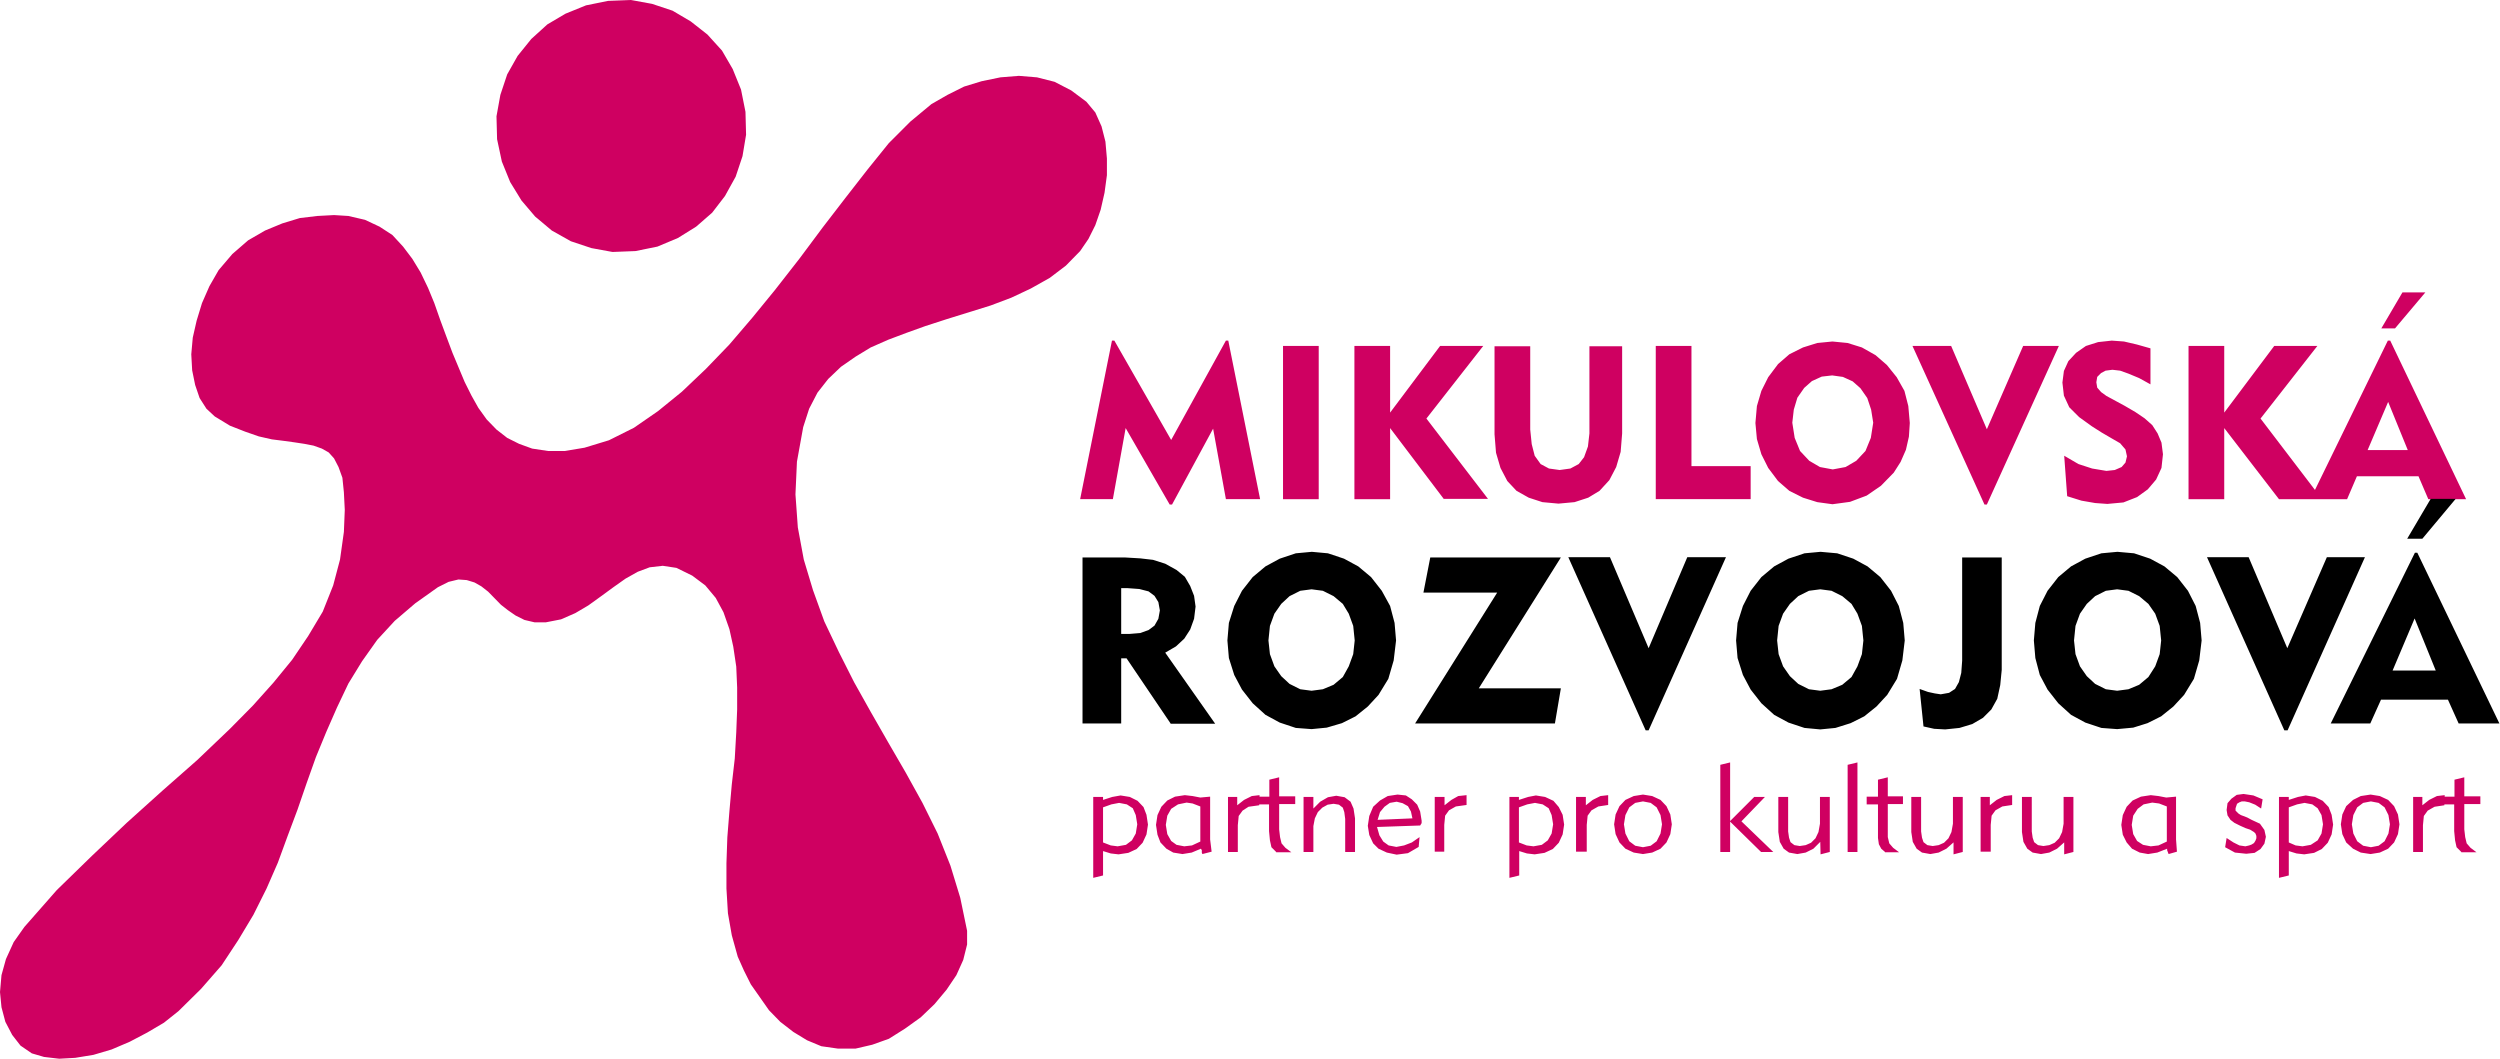 <?xml version="1.0" encoding="utf-8"?>
<!-- Generator: Adobe Illustrator 15.1.0, SVG Export Plug-In . SVG Version: 6.00 Build 0)  -->
<!DOCTYPE svg PUBLIC "-//W3C//DTD SVG 1.1//EN" "http://www.w3.org/Graphics/SVG/1.1/DTD/svg11.dtd">
<svg version="1.1" id="Vrstva_1" xmlns="http://www.w3.org/2000/svg" xmlns:xlink="http://www.w3.org/1999/xlink" x="0px" y="0px"
	 width="836.021px" height="354.045px" viewBox="3.979 121.115 836.021 354.045"
	 enable-background="new 3.979 121.115 836.021 354.045" xml:space="preserve">
<g>
	<polygon fill="#CF0061" points="18.702,474.564 14.624,473.369 10.843,470.783 8.058,467.203 5.77,462.826 4.477,457.951 
		3.979,452.876 4.477,447.207 5.969,441.835 8.555,436.164 12.136,431.091 22.979,418.755 34.718,407.316 46.357,396.273 
		58.294,385.529 69.934,375.283 80.876,364.837 88.536,357.08 95.4,349.419 101.667,341.759 107.039,333.8 111.914,325.644 
		115.396,316.89 117.684,308.234 118.977,298.984 119.275,291.622 118.977,285.752 118.479,280.878 117.186,277.297 
		115.694,274.412 113.903,272.422 111.615,271.129 108.83,270.134 105.746,269.537 102.463,269.04 98.882,268.542 94.903,268.045 
		90.526,267.05 85.95,265.458 80.876,263.469 75.803,260.385 73.018,257.799 70.729,254.218 69.237,249.84 68.243,244.966 
		67.944,239.594 68.441,234.023 69.735,228.353 71.525,222.484 74.012,216.813 77.096,211.442 81.672,206.07 86.944,201.494 
		92.615,198.211 98.385,195.823 104.254,194.033 110.123,193.336 115.694,193.038 120.469,193.336 126.04,194.63 130.914,196.918 
		135.192,199.703 138.773,203.583 141.857,207.662 144.642,212.237 147.129,217.41 149.218,222.484 151.208,228.154 
		153.197,233.526 155.287,239.097 159.365,248.846 161.653,253.422 163.941,257.5 166.727,261.38 170.009,264.762 173.591,267.548 
		177.57,269.537 181.947,271.129 187.219,271.925 192.89,271.925 199.455,270.831 207.612,268.344 215.969,264.166 224.026,258.595 
		231.985,252.128 240.042,244.469 247.901,236.312 255.561,227.358 263.122,218.107 271.279,207.662 279.138,197.117 
		286.797,187.169 294.159,177.718 301.222,168.964 308.384,161.802 315.447,155.933 320.819,152.849 326.39,150.063 
		332.259,148.272 338.526,146.979 344.694,146.482 350.763,146.979 356.632,148.472 362.203,151.356 367.276,155.137 
		370.26,158.718 372.35,163.394 373.643,168.467 374.14,174.137 374.14,179.708 373.344,185.577 372.051,191.248 370.26,196.42 
		367.972,200.997 365.187,205.075 360.412,209.95 355.04,214.028 348.673,217.609 342.108,220.693 335.244,223.28 320.521,227.855 
		313.458,230.144 307.091,232.432 301.023,234.72 295.154,237.306 290.081,240.39 285.206,243.772 280.928,247.851 277.347,252.427 
		274.562,257.799 272.572,263.966 270.483,275.506 269.986,286.449 270.781,297.491 272.771,308.234 275.855,318.48 
		279.635,328.925 284.51,339.173 289.583,349.22 295.154,359.167 301.023,369.414 306.793,379.363 312.463,389.609 317.537,399.855 
		321.814,410.599 325.097,421.341 327.385,432.384 327.385,436.96 326.092,442.132 323.804,447.207 320.521,452.082 
		316.442,456.955 311.866,461.333 306.594,465.113 301.222,468.496 295.651,470.484 290.081,471.779 284.211,471.779 
		278.64,470.982 273.865,468.992 269.289,466.207 264.912,462.826 261.132,458.945 255.064,450.291 252.776,445.714 
		250.687,441.039 248.697,433.876 247.404,426.515 246.907,418.257 246.907,409.802 247.205,401.148 247.901,392.394 
		248.697,383.441 249.692,374.787 250.189,366.033 250.488,358.373 250.488,351.011 250.189,344.046 249.194,337.382 
		247.901,331.513 245.912,325.843 243.325,321.068 239.844,316.89 235.466,313.607 230.194,311.019 225.618,310.324 
		221.241,310.822 217.262,312.314 213.183,314.601 209.104,317.486 205.026,320.47 200.749,323.554 196.371,326.14 191.596,328.23 
		186.523,329.224 182.743,329.224 179.36,328.429 176.376,326.937 173.79,325.146 171.501,323.355 167.224,318.978 164.936,317.187 
		162.648,315.894 160.062,315.099 157.276,314.9 153.993,315.695 150.412,317.486 142.852,322.859 135.988,328.728 130.118,335.093 
		125.045,342.257 120.469,349.718 116.688,357.675 113.107,365.833 109.625,374.289 106.542,382.943 103.458,391.896 
		100.175,400.65 96.893,409.603 93.112,418.257 88.735,427.013 83.662,435.468 78.091,443.923 71.227,451.783 63.667,459.244 
		58.792,463.123 53.221,466.406 47.352,469.49 41.284,472.076 35.215,473.867 29.147,474.861 23.775,475.16 	"/>
	<polygon fill="none" points="120.469,193.336 126.04,194.63 130.914,196.918 135.192,199.703 138.773,203.583 141.857,207.662 
		144.642,212.237 147.129,217.41 149.218,222.484 151.208,228.154 153.297,233.526 155.287,239.097 159.365,248.846 
		161.653,253.422 163.941,257.5 166.727,261.38 170.009,264.762 173.591,267.548 177.57,269.537 181.947,271.129 187.219,271.925 
		192.89,271.925 199.455,270.831 207.612,268.344 215.969,264.166 224.026,258.595 231.985,252.128 240.042,244.469 
		247.901,236.312 255.561,227.358 263.122,218.107 271.279,207.662 279.138,197.117 286.797,187.169 294.159,177.718 
		301.222,168.964 308.384,161.802 315.447,155.933 320.819,152.849 326.39,150.063 332.259,148.272 338.526,146.979 
		344.694,146.482 350.763,146.979 356.632,148.472 362.203,151.356 367.276,155.137 370.26,158.718 372.35,163.394 373.643,168.467 
		374.14,174.137 374.14,179.708 373.344,185.577 372.051,191.248 370.26,196.42 367.972,200.997 365.187,205.075 360.412,209.95 
		355.04,214.028 348.673,217.609 342.108,220.693 335.244,223.28 320.521,227.855 313.458,230.144 307.091,232.432 301.023,234.72 
		295.154,237.306 290.081,240.39 285.206,243.772 280.928,247.851 277.347,252.427 274.562,257.799 272.572,263.966 
		270.483,275.506 269.986,286.449 270.781,297.491 272.771,308.234 275.855,318.48 279.635,328.925 284.51,339.173 289.583,349.22 
		295.154,359.167 301.023,369.414 306.793,379.363 312.463,389.609 317.537,399.855 321.814,410.599 325.097,421.341 
		327.385,432.384 327.385,436.96 326.092,442.132 323.804,447.207 320.521,452.082 316.442,456.955 311.866,461.333 
		306.594,465.113 301.222,468.496 295.651,470.484 290.081,471.779 284.211,471.779 278.64,470.982 273.865,468.992 
		269.289,466.207 264.912,462.826 261.132,458.945 255.064,450.291 252.776,445.714 250.687,441.039 248.697,433.876 
		247.404,426.515 246.907,418.257 246.907,409.802 247.205,401.148 247.901,392.394 248.697,383.441 249.692,374.787 
		250.189,366.033 250.488,358.373 250.488,351.011 250.189,344.046 249.194,337.382 247.901,331.513 245.912,325.843 
		243.325,321.068 239.844,316.89 235.466,313.607 230.194,311.019 225.618,310.324 221.241,310.822 217.262,312.314 
		213.183,314.601 209.104,317.486 205.026,320.47 200.749,323.554 196.371,326.14 191.596,328.23 186.523,329.224 182.743,329.224 
		179.36,328.429 176.376,326.937 173.79,325.146 171.501,323.355 167.224,318.978 164.936,317.187 162.648,315.894 160.062,315.099 
		157.276,314.9 153.993,315.695 150.412,317.486 142.852,322.859 135.988,328.728 130.118,335.093 125.045,342.257 120.469,349.718 
		116.688,357.675 113.107,365.833 109.625,374.289 106.542,382.943 103.458,391.896 100.175,400.65 96.893,409.603 93.112,418.257 
		88.735,427.013 83.662,435.468 78.091,443.923 71.227,451.783 63.667,459.244 58.792,463.123 53.221,466.406 47.352,469.49 
		41.284,472.076 35.215,473.867 29.147,474.861 23.775,475.16 18.702,474.564 14.624,473.369 10.843,470.783 8.058,467.203 
		5.77,462.826 4.477,457.951 3.979,452.876 4.477,447.207 5.969,441.835 8.555,436.164 12.136,431.091 22.979,418.755 
		34.718,407.316 46.357,396.273 58.294,385.529 69.934,375.283 80.876,364.837 88.536,357.08 95.4,349.419 101.667,341.759 
		107.039,333.8 111.914,325.644 115.396,316.89 117.684,308.234 118.977,298.984 119.275,291.622 118.977,285.752 118.479,280.878 
		117.186,277.297 115.694,274.412 113.903,272.422 111.615,271.129 108.83,270.134 105.746,269.537 102.463,269.04 98.882,268.542 
		94.903,268.045 90.526,267.05 85.95,265.458 80.876,263.469 75.803,260.385 73.018,257.799 70.729,254.218 69.237,249.84 
		68.243,244.966 67.944,239.594 68.441,234.023 69.735,228.353 71.525,222.484 74.012,216.813 77.096,211.442 81.672,206.07 
		86.944,201.494 92.615,198.211 98.385,195.823 104.254,194.033 110.123,193.336 115.694,193.038 	"/>
	<polygon fill="#CF0061" points="201.743,204.08 194.879,201.792 188.513,198.211 182.941,193.536 178.366,188.164 174.585,181.996 
		171.8,175.132 170.208,167.671 170.009,160.011 171.303,152.849 173.591,145.984 177.072,139.817 181.648,134.146 187.021,129.272 
		193.088,125.691 199.953,122.905 207.314,121.413 214.974,121.115 222.037,122.408 228.901,124.696 234.969,128.277 
		240.54,132.654 245.415,138.026 248.996,144.194 251.781,151.058 253.273,158.519 253.472,166.179 252.278,173.341 249.99,180.205 
		246.409,186.671 242.131,192.242 236.76,196.918 230.691,200.698 223.828,203.583 216.466,205.075 208.806,205.374 	"/>
	<polygon fill="none" points="207.314,121.413 214.974,121.115 222.037,122.408 228.901,124.696 234.969,128.277 240.54,132.654 
		245.415,138.026 248.996,144.194 251.781,151.058 253.273,158.519 253.472,166.179 252.278,173.341 249.99,180.205 
		246.409,186.671 242.131,192.242 236.76,196.918 230.691,200.698 223.828,203.583 216.466,205.075 208.806,205.374 201.743,204.08 
		194.879,201.792 188.513,198.211 182.941,193.536 178.366,188.164 174.585,181.996 171.8,175.132 170.208,167.671 170.009,160.011 
		171.303,152.849 173.591,145.984 177.072,139.817 181.648,134.146 187.021,129.272 193.088,125.691 199.953,122.905 	"/>
	<path fill="#CF0061" d="M800.308,230.939l7.063-12.037h7.66l-10.146,12.037H800.308z M433.031,236.809h11.938v51.232h-11.938
		V236.809z M486.849,288.041l-18.006-23.775v23.775h-11.938v-51.232h11.938v22.284l16.713-22.284h14.424l-19,24.273l20.592,26.859
		h-14.723V288.041z M557.679,288.041v-51.232h11.938v40.189h19.795v11.042H557.679z M795.732,271.626h13.43l-6.566-16.116
		L795.732,271.626z M816.025,288.041l-3.283-7.66H792.15l-3.283,7.66h-12.135h-10.645l-18.305-23.775v23.775h-11.938v-51.232h11.938
		v22.284l16.713-22.284h14.424l-19,24.273l18.205,23.875l24.371-49.938h0.797l25.367,53.022H816.025z M519.777,289.035l-4.576-1.492
		l-4.078-2.288l-3.084-3.283l-2.287-4.377l-1.492-5.074l-0.498-6.167v-29.446h11.938v27.854l0.498,4.875l0.994,3.88l1.99,2.785
		l2.785,1.492l3.58,0.498l3.582-0.498l2.785-1.492l1.791-2.288l1.293-3.581l0.498-4.377v-29.147h10.941v29.147l-0.498,6.167
		l-1.49,5.074l-2.289,4.377l-3.283,3.581l-3.779,2.288l-4.576,1.492l-5.373,0.498L519.777,289.035z M613.187,247.055l-3.281,1.492
		l-2.588,2.288l-2.287,3.283l-1.193,3.979l-0.498,4.377l0.795,5.074l1.791,4.377l3.084,3.283l3.582,2.089l4.277,0.796l4.277-0.796
		l3.582-2.089l3.082-3.283l1.791-4.377l0.797-5.074l-0.697-4.377l-1.293-3.879l-2.287-3.283l-2.588-2.288l-3.281-1.492l-3.582-0.498
		L613.187,247.055z M611.695,289.035l-4.773-1.492l-4.576-2.288l-3.781-3.283l-3.283-4.377l-2.287-4.576l-1.492-5.073l-0.498-5.372
		l0.498-5.67l1.492-5.073l2.287-4.576l3.283-4.377l3.781-3.283l4.576-2.288l4.773-1.492l5.074-0.498l5.074,0.498l4.773,1.492
		l4.576,2.586l3.781,3.283l3.281,4.079l2.588,4.576l1.293,5.073l0.498,5.67l-0.299,4.576l-0.996,4.377l-1.789,4.079l-2.289,3.582
		l-4.277,4.377l-4.775,3.283l-5.57,2.089l-5.869,0.796L611.695,289.035z M704.609,289.333l-4.576-0.796l-4.775-1.492l-0.994-13.529
		l4.775,2.785l4.576,1.492l4.773,0.796l2.787-0.298l2.287-0.995l1.293-1.492l0.498-2.089l-0.498-2.288l-1.791-2.089l-2.586-1.492
		l-3.582-2.089l-3.281-2.089l-4.277-3.084l-3.283-3.283l-1.791-3.879l-0.498-4.377l0.498-3.879l1.492-3.283l2.586-2.786l3.283-2.288
		l4.078-1.293l4.576-0.498l4.078,0.298l4.279,0.995l4.574,1.293v12.037l-3.779-2.089l-3.582-1.492l-2.785-0.995l-2.586-0.298
		l-2.287,0.298l-1.492,0.796l-1.295,1.293l-0.297,1.791l0.297,1.791l1.295,1.492l1.789,1.293l6.068,3.283l3.582,2.089l3.084,2.089
		l2.586,2.288l1.791,2.786l1.293,3.084l0.498,3.879l-0.498,4.576l-1.791,3.879l-2.785,3.283l-3.582,2.586l-4.574,1.791l-5.373,0.497
		L704.609,289.333z M395.13,289.831l-14.723-25.566l-4.277,23.775h-10.943l10.644-53.022h0.796l19,33.226l18.304-33.226h0.796
		l10.645,53.022h-11.441l-4.277-23.577l-13.729,25.367H395.13z M667.603,289.831l-24.074-53.022h12.932l11.938,27.854l12.137-27.854
		h11.938l-24.074,53.022H667.603z"/>
	<path fill="none" d="M800.308,230.939h4.576l10.146-12.037h-7.66L800.308,230.939z M795.732,271.626l6.863-16.116l6.566,16.116
		H795.732z M776.732,288.041h12.135l3.283-7.66h20.592l3.283,7.66h12.734l-25.367-53.022h-0.797L776.732,288.041z M735.845,288.041
		h11.938v-23.775l18.305,23.775h14.424l-20.592-26.859l19-24.273h-14.424l-16.713,22.184v-22.284h-11.938V288.041z M694.263,273.417
		l0.994,13.529l4.775,1.492l4.576,0.796l4.078,0.298l5.373-0.498l4.576-1.791l3.58-2.586l2.785-3.283l1.791-3.88l0.498-4.576
		l-0.498-3.879l-1.293-3.084l-1.791-2.785l-2.586-2.288l-3.084-2.089l-3.582-2.089l-6.068-3.283l-1.789-1.293l-1.293-1.492
		l-0.299-1.791l0.299-1.791l1.293-1.293l1.492-0.796l2.287-0.298l2.586,0.298l2.785,0.995l3.582,1.492l3.781,2.089v-12.037
		l-4.576-1.293l-4.279-0.995l-4.078-0.299l-4.576,0.498l-4.078,1.293l-3.283,2.288l-2.586,2.786l-1.492,3.283l-0.498,3.88
		l0.498,4.377l1.791,3.88l3.283,3.283l4.277,3.083l3.283,2.089l3.58,2.089l2.586,1.492l1.791,2.089l0.498,2.288l-0.498,2.089
		l-1.293,1.492l-2.287,0.995l-2.787,0.298l-4.773-0.796l-4.576-1.492L694.263,273.417z M668.298,289.831l24.074-53.022h-11.938
		l-12.137,27.854l-11.938-27.854h-12.932l24.074,53.022H668.298z M603.339,262.375l0.498-4.377l1.293-3.88l2.287-3.283l2.586-2.288
		l3.283-1.492l3.582-0.498l3.58,0.498l3.283,1.492l2.586,2.288l2.289,3.283l1.293,3.88l0.498,4.377l-0.797,5.073l-1.791,4.377
		l-3.082,3.283l-3.582,2.089l-4.377,0.796l-4.277-0.796l-3.582-2.089l-3.084-3.283l-1.789-4.377L603.339,262.375z M590.904,262.375
		l0.498,5.372l1.492,5.074l2.287,4.576l3.283,4.377l3.781,3.283l4.576,2.288l4.773,1.492l5.074,0.497l5.869-0.796l5.57-2.089
		l4.775-3.283l4.277-4.377l2.289-3.582l1.789-4.079l0.996-4.377l0.299-4.576l-0.498-5.67l-1.293-5.074l-2.586-4.576l-3.283-4.079
		l-3.781-3.283l-4.576-2.586l-4.773-1.492l-5.074-0.498l-5.074,0.498l-4.773,1.492l-4.576,2.288l-3.781,3.283l-3.283,4.377
		l-2.287,4.576l-1.492,5.073L590.904,262.375z M557.679,288.041h31.732v-11.042h-19.795v-40.189h-11.938V288.041z M515.798,236.809
		h-11.938v29.446l0.496,6.168l1.492,5.073l2.289,4.377l3.084,3.283l4.078,2.288l4.576,1.492l5.371,0.498l5.373-0.498l4.576-1.492
		l3.779-2.288l3.283-3.582l2.287-4.377l1.492-5.073l0.498-6.168v-29.147h-10.943v29.147l-0.496,4.377l-1.293,3.582l-1.791,2.288
		l-2.785,1.492l-3.582,0.497l-3.58-0.497l-2.787-1.492l-1.988-2.786l-0.996-3.88l-0.496-4.874V236.809z M456.906,288.041h11.938
		v-23.775l18.006,23.775h14.723l-20.592-26.859l19-24.273h-14.424l-16.813,22.184v-22.284h-11.938v51.232H456.906z M433.031,288.041
		h11.938v-51.232h-11.938V288.041z M365.187,288.041h10.942l4.278-23.775l14.723,25.566h0.796l13.728-25.367l4.278,23.577h11.439
		l-10.643-53.022h-0.796l-18.304,33.226l-19-33.226h-0.796L365.187,288.041z"/>
	<path d="M808.962,301.271l7.859-13.33h8.355l-11.143,13.33H808.962z M378.915,333.105h2.785l3.582-0.299l2.785-0.994l1.99-1.492
		l1.293-2.289l0.498-2.785l-0.498-2.785l-1.293-2.09l-1.99-1.492l-3.083-0.795l-4.079-0.299h-1.99V333.105L378.915,333.105z
		 M395.429,363.048l-14.723-21.787h-1.791v21.787h-12.932v-55.51h14.225l5.074,0.299l4.277,0.496l4.079,1.293l3.78,2.09l2.786,2.287
		l1.791,3.084l1.293,3.283l0.498,3.582l-0.498,4.078l-1.293,3.582l-1.99,3.084l-2.785,2.586l-3.582,2.088l16.712,23.777h-14.921
		V363.048z M477.201,363.048l27.455-43.771h-24.67l2.287-11.738h43.672l-27.457,43.77h27.457l-1.99,11.74H477.201z M804.087,345.339
		h14.424l-7.063-17.408L804.087,345.339z M826.171,363.048l-3.58-7.959h-22.383l-3.582,7.959h-13.23l28.152-57.102h0.797
		l27.455,57.102H826.171z M438.802,318.679l-3.582,1.791l-2.785,2.586l-2.289,3.283l-1.492,4.078l-0.496,4.875l0.496,4.576
		l1.492,4.078l2.289,3.283l2.785,2.586l3.582,1.791l3.779,0.498l3.779-0.498l3.582-1.492l3.084-2.586l1.99-3.582l1.492-4.078
		l0.496-4.576l-0.496-4.875l-1.492-4.078l-1.99-3.283l-3.084-2.586l-3.582-1.791l-3.779-0.496L438.802,318.679z M437.31,364.541
		l-5.373-1.791l-4.775-2.588l-4.277-3.879l-3.581-4.576l-2.587-4.875l-1.791-5.67l-0.497-5.869l0.497-5.869l1.791-5.67l2.587-5.074
		l3.581-4.576l4.277-3.58l4.775-2.586l5.373-1.791l5.371-0.498l5.371,0.498l5.373,1.791l4.773,2.586l4.279,3.58l3.58,4.576
		l2.785,5.074l1.492,5.67l0.498,5.869l-0.795,6.666l-1.791,6.168l-3.283,5.371l-3.582,3.879l-4.078,3.283l-4.576,2.289l-5.072,1.492
		l-5.074,0.496L437.31,364.541z M608.91,318.679l-3.58,1.791l-2.785,2.586l-2.289,3.283l-1.492,4.078l-0.498,4.875l0.498,4.576
		l1.492,4.078l2.289,3.283l2.785,2.586l3.58,1.791l3.781,0.498l3.779-0.498l3.582-1.492l3.084-2.586l1.988-3.582l1.492-4.078
		l0.498-4.576l-0.498-4.875l-1.492-4.078l-1.988-3.283l-3.084-2.586l-3.582-1.791l-3.779-0.496L608.91,318.679z M607.417,364.541
		l-5.371-1.791l-4.775-2.588l-4.277-3.879l-3.582-4.576l-2.586-4.875l-1.791-5.67l-0.496-5.869l0.496-5.869l1.791-5.67l2.586-5.074
		l3.582-4.576l4.277-3.58l4.775-2.586l5.371-1.791l5.373-0.498l5.57,0.498l5.371,1.791l4.775,2.586l4.277,3.58l3.582,4.576
		l2.586,5.074l1.492,5.67l0.498,5.869l-0.797,6.666l-1.791,6.168l-3.281,5.371l-3.582,3.879l-4.078,3.283l-4.576,2.289l-5.074,1.592
		l-5.072,0.496L607.417,364.541z M650.791,364.837l-3.58-0.795l-1.295-12.535l2.787,0.996L650.99,353l1.99,0.299l2.785-0.498
		l1.988-1.293l1.295-2.287l0.795-3.084l0.299-4.078v-34.52h13.23v37.604l-0.498,5.072l-0.994,4.576l-1.99,3.582l-2.785,2.785
		l-3.58,2.088l-4.279,1.295l-4.773,0.496L650.791,364.837z M708.191,318.679l-3.582,1.791l-2.785,2.586l-2.289,3.283l-1.492,4.078
		l-0.496,4.875l0.496,4.576l1.492,4.078l2.289,3.283l2.785,2.586l3.582,1.791l3.779,0.498l3.779-0.498l3.582-1.492l3.084-2.586
		l2.287-3.582l1.492-4.078l0.498-4.576l-0.498-4.875l-1.492-4.078l-2.287-3.283l-3.084-2.586l-3.582-1.791l-3.779-0.496
		L708.191,318.679z M706.699,364.541l-5.373-1.791l-4.775-2.588l-4.277-3.879l-3.58-4.576l-2.588-4.875l-1.492-5.67l-0.496-5.869
		l0.496-5.869l1.492-5.67l2.588-5.074l3.58-4.576l4.277-3.58l4.775-2.586l5.373-1.791l5.371-0.498l5.57,0.498l5.373,1.791
		l4.773,2.586l4.279,3.58l3.58,4.576l2.586,5.074l1.492,5.67l0.498,5.869l-0.795,6.666l-1.791,6.168l-3.283,5.371l-3.582,3.879
		l-4.078,3.283l-4.576,2.289l-4.775,1.492l-5.371,0.496L706.699,364.541z M554.296,365.335l-25.865-57.896h13.928l12.932,30.439
		l12.934-30.439h12.932l-25.865,57.896H554.296z M767.876,365.335l-25.863-57.896h13.926l12.934,30.439l13.23-30.439h12.732
		l-25.863,57.896H767.876z"/>
	<path fill="none" d="M808.962,301.271h5.072l11.143-13.33h-8.355L808.962,301.271z M804.087,345.339l7.361-17.408l7.063,17.408
		H804.087z M783.595,363.048h13.23l3.582-7.959h22.283l3.58,7.959H840l-27.457-57.102h-0.795L783.595,363.048z M768.873,365.335
		l25.863-57.896h-12.732l-13.23,30.439l-12.932-30.439h-13.928l25.865,57.896H768.873z M697.546,335.392l0.496-4.875l1.492-4.078
		l2.289-3.283l2.785-2.586l3.582-1.791l3.779-0.496l3.779,0.496l3.582,1.791l3.084,2.586l2.287,3.283l1.492,4.078l0.498,4.875
		l-0.498,4.576l-1.492,4.078l-2.287,3.582l-3.084,2.586l-3.582,1.492l-3.779,0.498l-3.779-0.498l-3.582-1.791l-2.785-2.586
		l-2.289-3.283l-1.492-4.078L697.546,335.392z M684.017,335.392l0.496,5.869l1.492,5.67l2.588,4.875l3.58,4.576l4.277,3.879
		l4.775,2.588l5.373,1.789l5.371,0.498l5.371-0.498l4.775-1.492l4.576-2.287l4.078-3.283l3.582-3.879l3.283-5.373l1.791-6.166
		l0.795-6.666l-0.498-5.869l-1.492-5.67l-2.586-5.074l-3.582-4.576l-4.277-3.58l-4.773-2.588l-5.373-1.789l-5.57-0.498l-5.371,0.498
		l-5.373,1.789l-4.775,2.588l-4.277,3.58l-3.58,4.576l-2.588,5.074l-1.492,5.67L684.017,335.392z M646.015,351.507l1.293,12.535
		l3.582,0.795l3.582,0.299l4.773-0.498l4.279-1.293l3.58-2.088l2.785-2.785l1.99-3.582l0.994-4.576l0.498-5.072v-37.604h-13.23
		v34.52l-0.299,4.078l-0.795,3.084l-1.295,2.287l-1.988,1.293l-2.785,0.498l-1.99-0.299l-2.287-0.496L646.015,351.507z
		 M598.265,335.392l0.498-4.875l1.492-4.078l2.289-3.283l2.785-2.586l3.58-1.791l3.781-0.496l3.779,0.496l3.582,1.791l3.084,2.586
		l1.988,3.283l1.492,4.078l0.498,4.875l-0.498,4.576l-1.492,4.078l-1.988,3.582l-3.084,2.586l-3.582,1.492l-3.779,0.498
		l-3.781-0.498l-3.58-1.791l-2.785-2.586l-2.289-3.283l-1.492-4.078L598.265,335.392z M584.539,335.392l0.496,5.869l1.791,5.67
		l2.586,4.875l3.582,4.576l4.277,3.879l4.775,2.588l5.371,1.789l5.373,0.498l5.072-0.498l5.074-1.492l4.576-2.287l4.078-3.283
		l3.582-3.879l3.281-5.373l1.791-6.166l0.797-6.666l-0.498-5.869l-1.492-5.67l-2.586-5.074l-3.582-4.576l-4.277-3.58l-4.775-2.588
		l-5.371-1.789l-5.572-0.498l-5.371,0.498l-5.371,1.789l-4.775,2.588l-4.277,3.58l-3.582,4.576l-2.586,5.074l-1.791,5.67
		L584.539,335.392z M555.39,365.335l25.865-57.896h-12.934l-12.932,30.439l-12.932-30.439h-13.928l25.865,57.896H555.39z
		 M477.201,363.048h46.754l1.99-11.74h-27.457l27.457-43.77h-43.672l-2.287,11.738h24.67L477.201,363.048z M428.158,335.392
		l0.496-4.875l1.492-4.078l2.289-3.283l2.785-2.586l3.58-1.791l3.781-0.496l3.779,0.496l3.582,1.791l3.084,2.586l1.99,3.283
		l1.492,4.078l0.496,4.875l-0.496,4.576l-1.492,4.078l-1.99,3.582l-3.084,2.586l-3.582,1.492l-3.779,0.498l-3.781-0.498l-3.58-1.791
		l-2.785-2.586l-2.289-3.283l-1.492-4.078L428.158,335.392z M414.429,335.392l0.497,5.869l1.791,5.67l2.586,4.875l3.581,4.576
		l4.277,3.879l4.775,2.588l5.371,1.789l5.373,0.498l5.072-0.498l5.074-1.492l4.576-2.287l4.078-3.283l3.582-3.879l3.283-5.373
		l1.789-6.166l0.797-6.666l-0.498-5.869l-1.492-5.67l-2.785-5.074l-3.58-4.576l-4.279-3.58l-4.773-2.588l-5.373-1.789l-5.371-0.498
		l-5.373,0.498l-5.371,1.789l-4.775,2.588l-4.277,3.58l-3.581,4.576l-2.586,5.074l-1.791,5.67L414.429,335.392z M381.004,317.685
		l4.079,0.299l3.084,0.795l1.99,1.492l1.293,2.09l0.498,2.785l-0.498,2.785l-1.293,2.289l-1.99,1.492l-2.785,0.994l-3.582,0.299
		h-2.785v-15.32H381.004L381.004,317.685z M365.983,363.048h12.932v-21.787h1.791l14.723,21.787h15.021l-16.712-23.775l3.581-2.09
		l2.786-2.586l1.99-3.084l1.293-3.582l0.498-4.078l-0.498-3.582l-1.293-3.283l-1.791-3.082l-2.785-2.289l-3.78-2.09l-4.079-1.293
		l-4.277-0.496l-5.074-0.299h-14.226v55.609H365.983z"/>
	<path fill="#CF0061" d="M453.822,406.023V394.98l-0.297-2.287l-0.498-1.492l-1.293-0.996l-1.791-0.297l-1.99,0.297l-1.789,0.996
		l-1.492,1.492l-0.996,2.088l-0.496,2.588v8.654h-3.283v-18.404h3.283v3.879l2.287-2.287l2.586-1.492l2.785-0.498l2.787,0.498
		l1.988,1.492l0.996,2.287l0.496,3.283v11.242H453.822z M483.765,406.023v-18.404h3.283v2.785l2.289-1.791l2.287-1.293l2.785-0.299
		v3.283l-3.58,0.498l-2.289,1.293l-1.293,1.791l-0.299,3.084v8.953h-3.184V406.023z M531.019,406.023v-18.404h3.281v2.785
		l2.289-1.791l2.586-1.293l2.586-0.299v3.283l-3.281,0.498l-2.289,1.293l-1.293,1.791l-0.299,3.084v8.953h-3.58V406.023z
		 M579.265,406.023v-29.148l3.283-0.795v29.943H579.265L579.265,406.023z M592.894,406.023l-10.445-10.246l8.158-8.158h3.58
		l-7.859,8.158l10.645,10.246H592.894z M621.843,406.023v-29.148l3.281-0.795v29.943H621.843L621.843,406.023z M666.31,406.023
		v-18.404h3.084v2.785l2.287-1.791l2.586-1.293l2.588-0.299v3.283l-3.283,0.498l-2.289,1.293l-1.293,1.791l-0.299,3.084v8.953
		h-3.381V406.023z M430.943,406.222l-1.791-1.791l-0.498-2.289l-0.297-3.084v-8.953h-3.283v0.299l-3.582,0.498l-1.989,1.293
		l-1.293,1.791l-0.298,3.084v8.953h-3.283v-18.404h3.084v2.785l2.288-1.791l2.585-1.293l2.588-0.299v0.498h3.281v-5.67l3.283-0.797
		v6.367h5.373v2.586h-5.373v8.457l0.299,2.586l0.498,2.09l1.293,1.492l1.988,1.492h-4.873V406.222z M634.576,406.222l-1.492-1.295
		l-0.795-1.492l-0.299-2.088v-11.242h-3.781v-2.586h3.781v-5.67l3.283-0.797v6.367h5.072v2.586h-5.072v8.457v2.586l0.496,2.09
		l1.293,1.492l1.99,1.492h-4.477V406.222z M827.267,406.222l-1.791-1.791l-0.498-2.289l-0.299-3.084v-8.953h-3.281v0.299
		l-3.283,0.498l-2.289,1.293l-1.293,1.791l-0.299,3.084v8.953h-3.281v-18.404h3.082v2.785l2.289-1.791l2.586-1.293l2.586-0.299
		v0.498h3.283v-5.67l3.283-0.797v6.367h5.371v2.586h-5.371v8.457l0.299,2.586l0.496,2.09l1.295,1.492l1.988,1.492h-4.873V406.222z
		 M397.916,390.105l-2.288,1.492l-1.293,2.289l-0.498,3.084l0.498,3.084l1.293,2.287l1.791,1.293l2.586,0.498l2.586-0.299
		l2.786-1.293v-11.738l-2.586-0.994l-1.99-0.299L397.916,390.105z M405.874,406.222v-0.797l-0.299-0.498l-3.083,1.295l-3.084,0.496
		l-3.084-0.496l-2.288-1.295l-1.989-2.088l-0.995-2.586l-0.497-3.283l0.497-3.283l1.293-2.785l1.989-2.09l2.587-1.293l3.283-0.498
		l2.586,0.299l2.586,0.498l3.283-0.299v14.326l0.498,4.078l-3.084,0.795L405.874,406.222z M468.744,389.609l-1.789,1.293
		l-1.492,1.791l-0.797,2.586l11.639-0.498l-0.496-2.287l-0.996-1.791l-1.789-0.994l-1.99-0.498L468.744,389.609z M467.75,406.222
		l-2.785-1.295l-1.791-1.789l-1.293-2.785l-0.498-3.084l0.498-3.283l1.293-3.084l2.289-2.09l2.586-1.492l3.283-0.496l2.785,0.297
		l1.988,1.295l1.791,1.789l0.996,2.289l0.496,3.084v0.795l-0.496,0.797l-14.426,0.496l0.797,2.785l1.293,2.09l1.791,1.293
		l2.586,0.498l2.586-0.498l2.586-0.994l2.588-1.791l-0.299,3.283l-3.582,2.088l-3.779,0.498L467.75,406.222z M550.814,389.609
		l-1.988,1.492l-1.295,2.586l-0.496,3.084l0.496,3.084l1.295,2.586l1.988,1.492l2.588,0.498l2.586-0.498l1.988-1.492l1.295-2.586
		l0.496-3.084l-0.496-3.084l-1.295-2.586l-1.988-1.492l-2.586-0.498L550.814,389.609z M550.318,406.222l-2.787-1.295l-1.988-2.088
		l-1.293-2.785l-0.498-3.283l0.498-3.283l1.293-2.785l1.988-2.09l2.787-1.293l3.084-0.496l3.082,0.496l2.787,1.293l1.988,2.09
		l1.293,2.785l0.498,3.283l-0.498,3.283l-1.293,2.785l-1.988,2.088l-2.787,1.295l-3.082,0.496L550.318,406.222z M612.691,402.64
		l-2.289,2.287l-2.586,1.295l-2.785,0.496l-2.785-0.496l-1.791-1.295l-1.293-2.287l-0.498-3.283v-11.738h3.283v11.539l0.299,2.09
		l0.496,1.492l1.295,0.994l1.789,0.299l1.99-0.299l1.791-0.795l1.492-1.492l0.994-2.09l0.498-2.785v-8.953h3.283v18.404
		l-3.084,0.795L612.691,402.64z M657.457,402.64l-2.588,2.287l-2.586,1.295l-2.785,0.496l-2.785-0.496l-1.791-1.295l-1.293-2.287
		l-0.498-3.283v-11.738h3.283v11.539l0.299,2.09l0.498,1.492l1.293,0.994l1.789,0.299l1.99-0.299l1.791-0.795l1.492-1.492
		l0.994-2.09l0.498-2.785v-8.953h3.283v18.404l-3.084,0.795v-4.178H657.457z M694.462,402.64l-2.586,2.287l-2.588,1.295
		l-2.785,0.496l-2.785-0.496l-1.791-1.295l-1.293-2.287l-0.498-3.283v-11.738h3.283v11.539l0.299,2.09l0.498,1.492l1.293,0.994
		l1.791,0.299l1.988-0.299l1.791-0.795l1.492-1.492l0.994-2.09l0.498-2.785v-8.953h3.283v18.404l-3.084,0.795v-4.178H694.462z
		 M720.824,390.105l-1.99,1.492l-1.492,2.289l-0.496,3.084l0.496,3.084l1.295,2.287l1.988,1.293l2.586,0.498l2.588-0.299
		l2.785-1.293v-11.738l-2.586-0.994l-2.289-0.299L720.824,390.105z M728.982,406.222l-0.299-0.797v-0.498l-3.283,1.295l-3.084,0.496
		l-2.785-0.496l-2.586-1.295l-1.791-2.088l-1.293-2.586l-0.498-3.283l0.498-3.283l1.293-2.785l1.99-2.09l2.785-1.293l3.281-0.498
		l2.588,0.299l2.586,0.498l3.283-0.299v14.326l0.299,4.078l-2.787,0.795L728.982,406.222z M751.365,406.222l-3.283-1.791
		l0.496-3.084l2.289,1.492l1.99,0.994l1.988,0.299l1.293-0.299l0.797-0.299l0.795-0.496l0.498-0.797l0.299-0.795v-0.797
		l-0.299-0.795l-0.498-0.498l-0.496-0.299l-0.797-0.496l-1.492-0.498l-1.791-0.795l-1.988-0.996l-1.293-0.994l-0.996-1.492
		l-0.299-1.791l0.299-2.287l1.293-1.492l1.791-1.293l2.289-0.299l3.281,0.496l3.084,1.295l-0.496,3.084l-1.99-1.295l-1.99-0.795
		l-1.492-0.299h-0.994l-0.795,0.299l-0.797,0.498l-0.498,1.492v0.795l0.996,0.994l0.795,0.498l0.797,0.299l1.293,0.498l1.492,0.795
		l2.785,1.293l1.492,2.09l0.498,2.287l-0.498,2.289l-1.293,1.789l-1.99,1.295l-2.785,0.297L751.365,406.222z M794.24,389.609
		l-1.99,1.492l-1.293,2.586l-0.498,3.084l0.498,3.084l1.293,2.586l1.99,1.492l2.586,0.498l2.586-0.498l1.99-1.492l1.293-2.586
		l0.498-3.084l-0.498-3.084l-1.293-2.586l-1.99-1.492l-2.586-0.498L794.24,389.609z M793.443,406.222l-2.586-1.295l-2.287-2.088
		l-1.295-2.785l-0.496-3.283l0.496-3.283l1.295-2.785l2.287-2.09l2.586-1.293l3.283-0.496l3.084,0.496l2.785,1.293l1.99,2.09
		l1.293,2.785l0.498,3.283l-0.498,3.283l-1.293,2.785l-1.99,2.088l-2.785,1.295l-3.084,0.496L793.443,406.222z M375.632,390.105
		l-2.786,0.996v11.738l2.586,0.994l2.288,0.299l2.786-0.498l1.989-1.492l1.293-2.287l0.498-3.084l-0.498-3.084l-0.995-2.287
		l-1.99-1.295l-2.586-0.496L375.632,390.105z M369.564,387.619h3.283v0.994l3.084-0.994l2.785-0.498l3.084,0.498l2.586,1.293
		l1.99,2.09l0.995,2.586l0.498,3.283l-0.498,3.283l-1.293,2.785l-1.99,2.088l-2.785,1.293l-3.283,0.498l-2.586-0.299l-2.586-0.795
		v8.156l-3.283,0.797V387.619L369.564,387.619z M514.705,390.105l-2.787,0.996v11.738l2.588,0.994l2.287,0.299l2.785-0.498
		l1.99-1.492l1.293-2.287l0.498-3.084l-0.498-3.084l-0.994-2.287l-1.99-1.295l-2.586-0.496L514.705,390.105z M508.636,387.619h3.281
		v0.994l3.084-0.994l2.588-0.498l3.082,0.498l2.787,1.293l1.789,2.09l1.293,2.586l0.498,3.283l-0.498,3.283l-1.293,2.785
		l-1.988,2.088l-2.785,1.293l-3.283,0.498l-2.586-0.299l-2.588-0.795v8.156l-3.281,0.797v-27.059H508.636z M772.156,390.105
		l-2.787,0.996v11.738l2.289,0.994l2.287,0.299l2.787-0.498l2.287-1.492l1.293-2.287l0.498-3.084l-0.498-3.084l-1.293-2.287
		l-1.791-1.295l-2.586-0.496L772.156,390.105z M766.087,387.619h3.281v0.994l3.084-0.994l2.588-0.498l3.084,0.498l2.586,1.293
		l1.988,2.09l0.996,2.586l0.496,3.283l-0.496,3.283l-1.293,2.785l-1.99,2.088l-2.586,1.293l-3.283,0.498l-2.586-0.299l-2.588-0.795
		v8.156l-3.281,0.797V387.619z"/>
	<path fill="none" d="M827.962,398.562v-8.457h5.373v-2.586h-5.373v-6.367l-3.283,0.797v5.67H820.9v2.586h3.779v8.953l0.299,3.084
		l0.498,2.289l1.791,1.789h4.773l-1.988-1.492l-1.293-1.492l-0.498-2.088L827.962,398.562z M814.333,406.023v-8.953l0.299-3.084
		l1.293-1.791l2.289-1.293l3.281-0.498v-3.283l-2.586,0.299l-2.586,1.293l-2.289,1.791v-2.785h-3.082v18.404h3.381V406.023z
		 M790.458,396.771l0.498-3.084l1.293-2.586l1.99-1.492l2.586-0.498l2.586,0.498l1.99,1.492l1.293,2.586l0.498,3.084l-0.498,3.084
		l-1.293,2.586l-1.99,1.492l-2.586,0.498l-2.586-0.498l-1.99-1.492l-1.293-2.586L790.458,396.771z M786.878,396.771l0.496,3.283
		l1.293,2.785l2.289,2.088l2.586,1.295l3.283,0.496l3.084-0.496l2.785-1.295l1.99-2.088l1.293-2.785l0.496-3.283l-0.496-3.283
		l-1.293-2.785l-1.99-2.09l-2.785-1.293l-3.084-0.496l-3.283,0.496l-2.586,1.293l-2.289,2.09l-1.293,2.785L786.878,396.771z
		 M769.369,402.939v-11.738l2.787-0.996l2.586-0.496l2.586,0.496l1.791,1.293l1.293,2.289l0.498,3.084l-0.498,3.084l-1.293,2.287
		l-2.289,1.492l-2.785,0.498l-2.287-0.299L769.369,402.939z M769.369,405.724l2.588,0.795l2.586,0.299l3.283-0.498l2.586-1.293
		l1.99-2.088l1.293-2.785l0.496-3.283l-0.496-3.283l-0.996-2.586l-1.988-2.09l-2.586-1.293l-3.084-0.498l-2.588,0.498l-3.084,0.994
		v-0.994h-3.281v27.158l3.281-0.797V405.724z M748.578,401.447l-0.496,3.084l3.283,1.789l3.58,0.498l2.785-0.299l1.99-1.293
		l1.293-1.791l0.498-2.287l-0.498-2.287l-1.492-2.09l-2.785-1.293l-1.492-0.797l-1.293-0.496l-0.797-0.299l-0.795-0.498
		l-0.994-0.994v-0.797l0.496-1.492l0.797-0.496l0.795-0.299h0.994l1.492,0.299l1.99,0.795l1.99,1.293l0.496-3.084l-3.082-1.293
		l-3.283-0.496l-2.289,0.297l-1.789,1.295l-1.295,1.492l-0.297,2.287l0.297,1.791l0.996,1.492l1.293,0.994l1.988,0.994l1.791,0.797
		l1.492,0.498l0.797,0.496l0.496,0.299l0.498,0.498l0.299,0.795v0.797l-0.299,0.795l-0.498,0.797l-0.795,0.496l-0.797,0.299
		l-1.293,0.299l-1.988-0.299l-1.99-0.994L748.578,401.447z M728.484,402.64l-2.785,1.293l-2.586,0.299l-2.588-0.498l-1.988-1.293
		l-1.293-2.287l-0.498-3.084l0.498-3.084l1.492-2.289l1.988-1.492l2.785-0.496l2.289,0.297l2.586,0.996v11.639H728.484z
		 M732.066,406.023l-0.299-4.08v-14.324l-3.283,0.299l-2.586-0.498l-2.588-0.299l-3.281,0.498l-2.785,1.293l-1.99,2.09l-1.293,2.785
		l-0.498,3.283l0.498,3.281l1.293,2.588l1.791,2.088l2.586,1.293l2.785,0.498l3.084-0.498l3.283-1.293v0.498l0.299,0.795
		l0.297,0.498L732.066,406.023z M680.236,387.619v11.738l0.498,3.283l1.293,2.287l1.791,1.295l2.785,0.496l2.785-0.496l2.586-1.295
		l2.588-2.287v4.078l3.084-0.795v-18.404h-3.283v8.953l-0.498,2.785l-0.994,2.09l-1.492,1.492l-1.791,0.795l-1.99,0.299
		l-1.789-0.299l-1.295-0.994l-0.496-1.492l-0.299-2.09v-11.539h-3.482V387.619z M669.591,406.023v-8.953l0.299-3.084l1.293-1.791
		l2.289-1.293l3.283-0.498v-3.283l-2.588,0.299l-2.586,1.293l-2.287,1.791v-2.785h-3.084v18.404h3.381V406.023z M643.23,387.619
		v11.738l0.498,3.283l1.293,2.287l1.791,1.295l2.785,0.496l2.785-0.496l2.586-1.295l2.588-2.287v4.078l3.082-0.795v-18.404h-3.281
		v8.953l-0.498,2.785l-0.994,2.09l-1.492,1.492l-1.791,0.795l-1.99,0.299l-1.791-0.299l-1.293-0.994l-0.496-1.492l-0.299-2.09
		v-11.539h-3.482V387.619z M635.273,398.562v-8.457h5.072v-2.586h-5.072v-6.367l-3.283,0.797v5.67h-3.781v2.586h3.781v11.242
		l0.299,2.088l0.795,1.492l1.492,1.293h4.576l-1.99-1.492l-1.293-1.492l-0.498-2.088v-2.686H635.273z M625.125,406.023V376.08
		l-3.281,0.795v29.148H625.125L625.125,406.023z M598.763,387.619v11.738l0.498,3.283l1.293,2.287l1.791,1.295l2.785,0.496
		l2.785-0.496l2.586-1.295l2.289-2.287l0.297,4.078l3.084-0.795v-18.404h-3.281v8.953l-0.498,2.785l-0.994,2.09l-1.492,1.492
		l-1.791,0.795l-1.99,0.299l-1.791-0.299l-1.293-0.994l-0.498-1.492l-0.297-2.09v-11.539h-3.482V387.619z M582.548,395.777
		l10.445,10.246h4.078l-10.645-10.246l7.859-8.158h-3.582L582.548,395.777z M582.548,406.023V376.08l-3.283,0.795v29.148H582.548
		L582.548,406.023z M546.935,396.771l0.498-3.084l1.293-2.586l1.988-1.492l2.588-0.498l2.586,0.498l1.988,1.492l1.295,2.586
		l0.496,3.084l-0.496,3.084l-1.295,2.586l-1.988,1.492l-2.586,0.498l-2.588-0.498l-1.988-1.492l-1.293-2.586L546.935,396.771z
		 M543.652,396.771l0.498,3.283l1.293,2.785l1.99,2.088l2.785,1.295l3.084,0.496l3.082-0.496l2.787-1.295l1.988-2.088l1.293-2.785
		l0.498-3.283l-0.498-3.283l-1.293-2.785l-1.988-2.09l-2.787-1.293l-3.082-0.496l-3.084,0.496l-2.785,1.293l-1.99,2.09l-1.293,2.785
		L543.652,396.771z M534.5,406.023v-8.953l0.299-3.084l1.293-1.791l2.289-1.293l3.281-0.498v-3.283l-2.586,0.299l-2.586,1.293
		l-2.289,1.791v-2.785h-3.281v18.404h3.58V406.023z M511.917,402.939v-11.738l2.785-0.996l2.588-0.496l2.586,0.496l1.99,1.293
		l0.994,2.289l0.498,3.084l-0.498,3.084l-1.293,2.287l-1.99,1.492l-2.785,0.498l-2.287-0.299L511.917,402.939z M511.917,405.724
		l2.588,0.795l2.586,0.299l3.283-0.498l2.785-1.293l1.988-2.088l1.295-2.785l0.496-3.283l-0.496-3.283l-1.295-2.586l-1.789-2.09
		l-2.785-1.293l-3.084-0.498l-2.588,0.498l-3.084,0.994v-0.994h-3.281v27.158l3.281-0.797v-8.256H511.917z M487.048,406.023v-8.953
		l0.299-3.084l1.293-1.791l2.287-1.293l3.582-0.498v-3.283l-2.785,0.299l-2.289,1.293l-2.287,1.791v-2.785h-3.283v18.404h3.184
		V406.023z M476.404,394.781l-11.639,0.498l0.797-2.586l1.492-1.791l1.789-1.293l2.289-0.498l1.988,0.498l1.791,0.994l0.996,1.791
		L476.404,394.781z M478.394,400.849l-2.586,1.791l-2.588,0.994l-2.586,0.498l-2.586-0.498l-1.791-1.293l-1.293-2.088l-0.797-2.787
		l14.426-0.496l0.496-0.797v-0.795l-0.496-3.084l-0.996-2.289l-1.789-1.789l-1.99-1.293l-2.785-0.299l-3.283,0.496l-2.586,1.492
		l-2.289,2.09l-1.293,3.084l-0.496,3.283l0.496,3.084l1.293,2.785l1.791,1.791l2.785,1.293l3.084,0.496l3.781-0.496l3.58-2.09
		L478.394,400.849z M443.179,406.023v-8.654l0.496-2.588l0.996-2.088l1.492-1.492l1.789-0.996l1.99-0.297l1.791,0.297l1.293,0.996
		l0.498,1.492l0.297,2.287v11.043h3.283v-11.242l-0.496-3.381l-0.996-2.289l-1.988-1.492l-2.787-0.498l-2.785,0.498l-2.586,1.492
		l-2.287,2.289v-3.881h-3.283v18.404h3.283V406.023z M431.738,398.562v-8.457h5.373v-2.586h-5.373v-6.367l-3.283,0.797v5.67h-3.779
		v2.586h3.779v8.953l0.299,3.084l0.498,2.289l1.791,1.789h4.773l-1.988-1.492l-1.293-1.492l-0.498-2.088L431.738,398.562z
		 M418.01,406.023v-8.953l0.298-3.084l1.293-1.791l1.989-1.293l3.582-0.498v-3.283l-2.588,0.299L420,388.712l-2.189,1.691v-2.785
		h-3.083v18.404H418.01z M405.376,402.64l-2.786,1.293l-2.586,0.299l-2.586-0.498l-1.791-1.293l-1.293-2.287l-0.498-3.084
		l0.498-3.084l1.293-2.289l2.288-1.492l2.785-0.496l1.99,0.297l2.586,0.996v11.639H405.376z M409.157,406.023l-0.498-4.08v-14.324
		l-3.283,0.299l-2.586-0.498l-2.586-0.299l-3.283,0.498l-2.587,1.293l-1.989,2.09l-1.293,2.785l-0.497,3.283l0.497,3.281
		l0.995,2.588l1.989,2.088l2.288,1.293l3.084,0.498l3.084-0.498l3.083-1.293l0.299,0.498v0.795l0.298,0.498L409.157,406.023z
		 M372.847,402.939v-11.738l2.786-0.996l2.586-0.496l2.586,0.496l1.99,1.293l0.995,2.289l0.498,3.084l-0.498,3.084l-1.293,2.287
		l-1.989,1.492l-2.786,0.498l-2.288-0.299L372.847,402.939z M372.847,405.724l2.586,0.795l2.586,0.299l3.283-0.498l2.785-1.293
		l1.99-2.088l1.293-2.785l0.498-3.283l-0.498-3.283l-0.995-2.586l-1.99-2.09l-2.586-1.293l-3.084-0.498l-2.785,0.498l-3.084,0.994
		v-0.994h-3.283v27.158l3.283-0.797V405.724L372.847,405.724z"/>
</g>
</svg>
